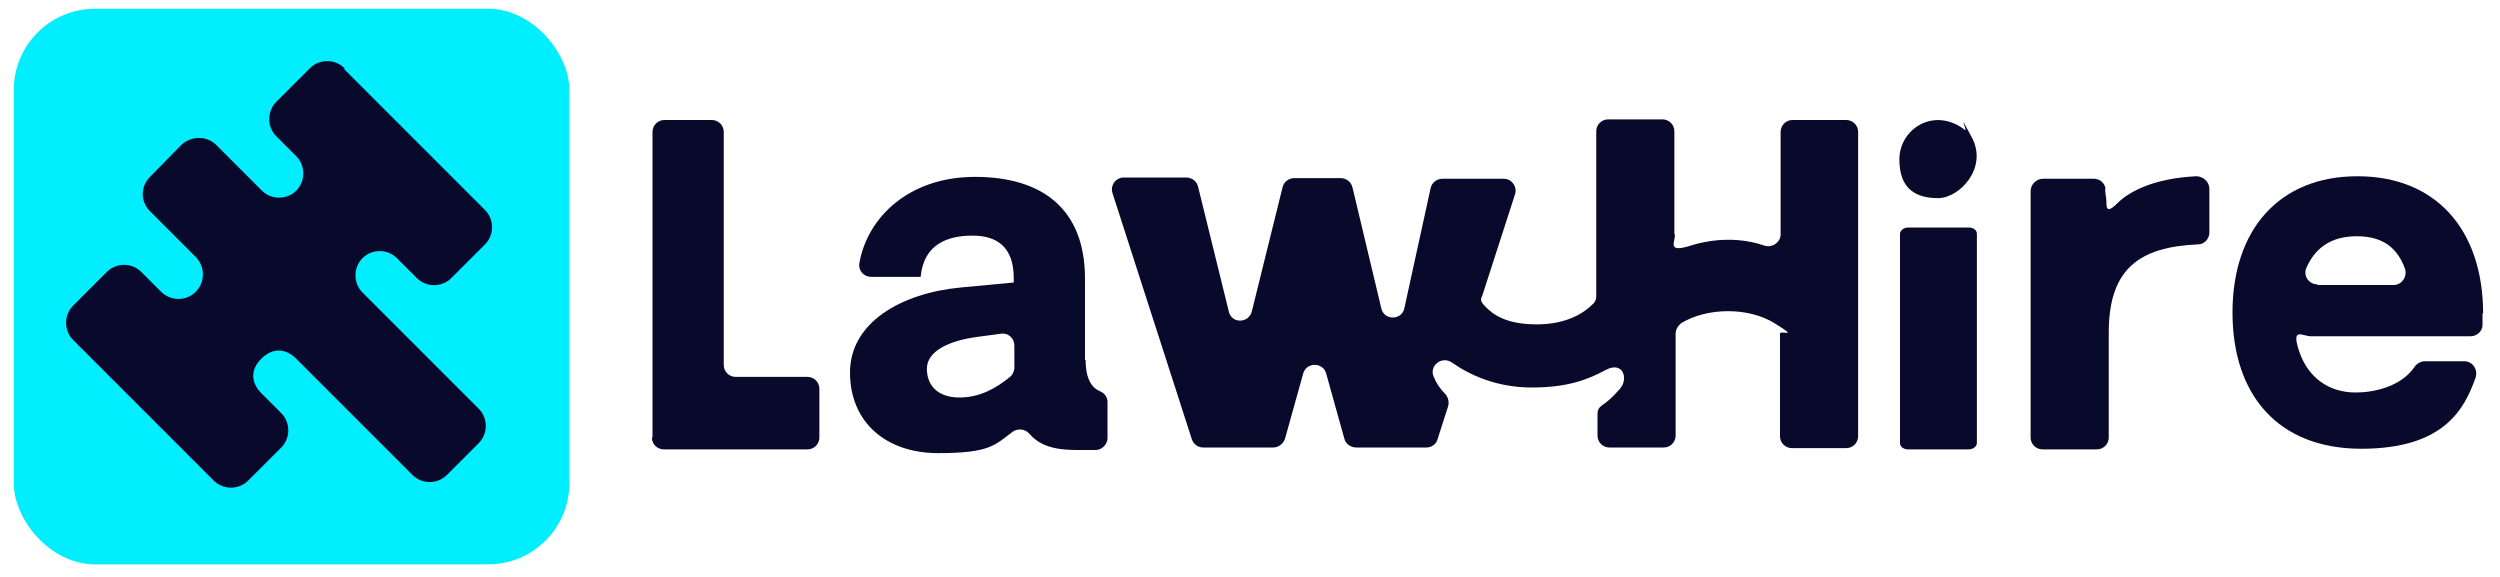 <?xml version="1.0" encoding="UTF-8"?> <svg xmlns="http://www.w3.org/2000/svg" version="1.1" viewBox="0 0 400 92.3"><defs><style> .cls-1 { fill: #08092b; } .cls-2 { fill: #0ef; } </style></defs><!-- Generator: Adobe Illustrator 28.7.1, SVG Export Plug-In . SVG Version: 1.2.0 Build 142) --><g><g id="Layer_1"><path class="cls-1" d="M104.3,70c0,1.1.9,1.9,1.9,1.9h23c1.1,0,1.9-.9,1.9-1.9v-7.8c0-1.1-.9-1.9-1.9-1.9h-11.5c-1.1,0-1.9-.9-1.9-1.9V21.1c0-1.1-.9-1.9-1.9-1.9h-7.6c-1.1,0-1.9.9-1.9,1.9v48.9Z"></path><path class="cls-1" d="M173.6,57.6v-13c0-11.4-7.1-16.3-17.6-16.3s-17.2,6.4-18.5,13.8c-.2,1.2.7,2.2,1.9,2.2h7.9s0,0,0,0c.5-5.3,4.4-6.6,8.3-6.6s6.6,1.8,6.6,6.8v.7l-8.5.8c-9.5.9-17.7,5.6-17.7,13.6s5.8,12.9,14.1,12.9,9.1-1.3,11.9-3.4c.8-.6,2-.5,2.7.3,2.4,2.8,6.2,2.6,9.3,2.6s.9,0,1.3,0c1,0,1.9-.9,1.9-1.9v-5.8c0-.8-.5-1.4-1.2-1.7-1.2-.5-2.3-1.8-2.3-5ZM162.3,58.8c0,.6-.3,1.2-.7,1.5-2.2,1.8-4.8,3.3-8.1,3.3s-5.2-1.8-5.2-4.6,3.5-4.5,8.1-5.1l3.7-.5c1.2-.2,2.2.7,2.2,1.9v3.6Z"></path><path class="cls-1" d="M267.9,37.5c0-4.4,0-12.7,0-16.5,0-1.1-.9-1.9-1.9-1.9h-8.7c-1.1,0-1.9.9-1.9,1.9v26.4c0,.5-.2,1-.6,1.3-1.1,1.1-3.8,3.2-8.9,3.2s-7.1-1.7-8.2-2.8-.7-1.3-.5-1.9l5.2-16.1c.4-1.2-.5-2.5-1.8-2.5h-9.8c-.9,0-1.7.6-1.9,1.5l-4.2,19.2c-.4,2-3.3,2-3.7,0l-4.6-19.3c-.2-.9-1-1.5-1.9-1.5h-7.4c-.9,0-1.7.6-1.9,1.5l-4.9,19.8c-.5,2-3.3,2-3.7,0l-4.9-19.9c-.2-.9-1-1.5-1.9-1.5h-10c-1.3,0-2.2,1.3-1.8,2.5l12.7,39.4c.3.8,1,1.3,1.8,1.3h11.2c.9,0,1.6-.6,1.9-1.4l2.9-10.4c.5-1.9,3.2-1.9,3.7,0l2.9,10.4c.2.8,1,1.4,1.9,1.4h11.2c.8,0,1.6-.5,1.8-1.3l1.7-5.3c.2-.7,0-1.4-.4-1.9-.9-.9-1.5-1.8-1.9-2.8-.8-1.8,1.3-3.4,2.9-2.3,2.7,1.9,7,4,12.8,4s9-1.3,11.8-2.8,3.7,1.4,2.3,3-2.1,2.1-2.8,2.6-.8.9-.8,1.5v3.4c0,1.1.9,1.9,1.9,1.9h8.7c1.1,0,1.9-.9,1.9-1.9v-16.3c0-.7.4-1.3.9-1.7,4.1-2.5,10.7-2.6,14.9,0s.9,1,.9,1.7v16.4c0,1.1.9,1.9,1.9,1.9h8.7c1.1,0,1.9-.9,1.9-1.9V21.1c0-1.1-.9-1.9-1.9-1.9h-8.6c-1.1,0-1.9.9-1.9,1.9v16.4c0,1.3-1.4,2.2-2.6,1.8-3.7-1.3-8-1.2-11.8,0s-2.5-.5-2.5-1.8Z"></path><path class="cls-1" d="M314.4,20.8c-4.9-3.8-10.5-.2-10.5,4.7s2.8,6.2,6.2,6.2,8-4.8,5.4-9.7-.6-.9-1.1-1.2Z"></path><path class="cls-1" d="M305.3,71.9h9.7c.7,0,1.3-.5,1.3-1v-33.5c0-.6-.6-1-1.3-1h-9.7c-.7,0-1.3.5-1.3,1v33.5c0,.6.6,1,1.3,1Z"></path><path class="cls-1" d="M336.9,30.3c-.1-1-.9-1.7-1.9-1.7h-8.1c-1.1,0-2,.9-2,2v39.4c0,1.1.9,1.9,1.9,1.9h8.7c1.1,0,1.9-.9,1.9-1.9v-16.8c0-10.2,4.9-13.7,14.3-14.1,1,0,1.8-.9,1.8-1.9v-7c0-1.1-1-2-2.1-2-6.3.3-10.5,2.2-12.6,4.3s-1.7.2-1.8-.6l-.2-1.6Z"></path><path class="cls-1" d="M397.3,50.2c0-13.5-7.6-22-20.1-22s-20,8.5-20,21.8,7.4,21.8,20.6,21.8,16.5-6.3,18.3-11.4c.4-1.3-.5-2.6-1.8-2.6h-6.3c-.6,0-1.2.3-1.6.8-2.2,3.3-6.6,4.2-9.5,4.2-4.3,0-7.6-2.4-9-6.5s.5-2.5,1.8-2.5h25.6c1,0,1.9-.8,1.9-1.8s0-1.3,0-1.9ZM370.8,45.5c-1.4,0-2.3-1.4-1.8-2.6,1.4-3.2,3.9-5.1,8.1-5.1s6.5,1.9,7.7,5.2c.4,1.2-.5,2.6-1.8,2.6h-12.2Z"></path><rect class="cls-2" x="2.2" y="1.4" width="88.9" height="88.9" rx="13" ry="13"></rect><path class="cls-1" d="M55.1,10.9c-1.5-1.5-4-1.5-5.5,0l-1.9,1.9-2.8,2.8-.7.7c-1.5,1.5-1.5,4,0,5.5l3.2,3.2c1.5,1.5,1.5,4,0,5.5h0c-1.5,1.5-4,1.5-5.5,0l-7.3-7.3c-1.5-1.5-4-1.5-5.6,0l-5,5.1c-1.5,1.5-1.6,3.9,0,5.5l7.3,7.3c1.5,1.5,1.6,4,0,5.6h0c-1.5,1.5-4,1.5-5.5,0l-3.2-3.2c-1.5-1.5-4-1.5-5.5,0l-1.9,1.9-2.8,2.8-.7.7c-1.5,1.5-1.5,4,0,5.5l22.5,22.5c1.5,1.5,4,1.5,5.5,0l3.3-3.3,2-2c1.5-1.5,1.5-4,0-5.5l-3.2-3.2c-1.5-1.5-1.9-3.6,0-5.5,1.9-1.9,4-1.6,5.6,0s18.6,18.6,18.6,18.6c1.5,1.5,4,1.5,5.5,0l5.1-5.1c1.5-1.5,1.5-4,0-5.5l-18.6-18.6c-1.5-1.5-1.5-4,0-5.5h0c1.5-1.5,4-1.5,5.5,0l3.2,3.2c1.5,1.5,4,1.5,5.5,0l3.4-3.4,2-2c1.5-1.5,1.5-4,0-5.5l-22.5-22.5Z"></path></g></g></svg> 